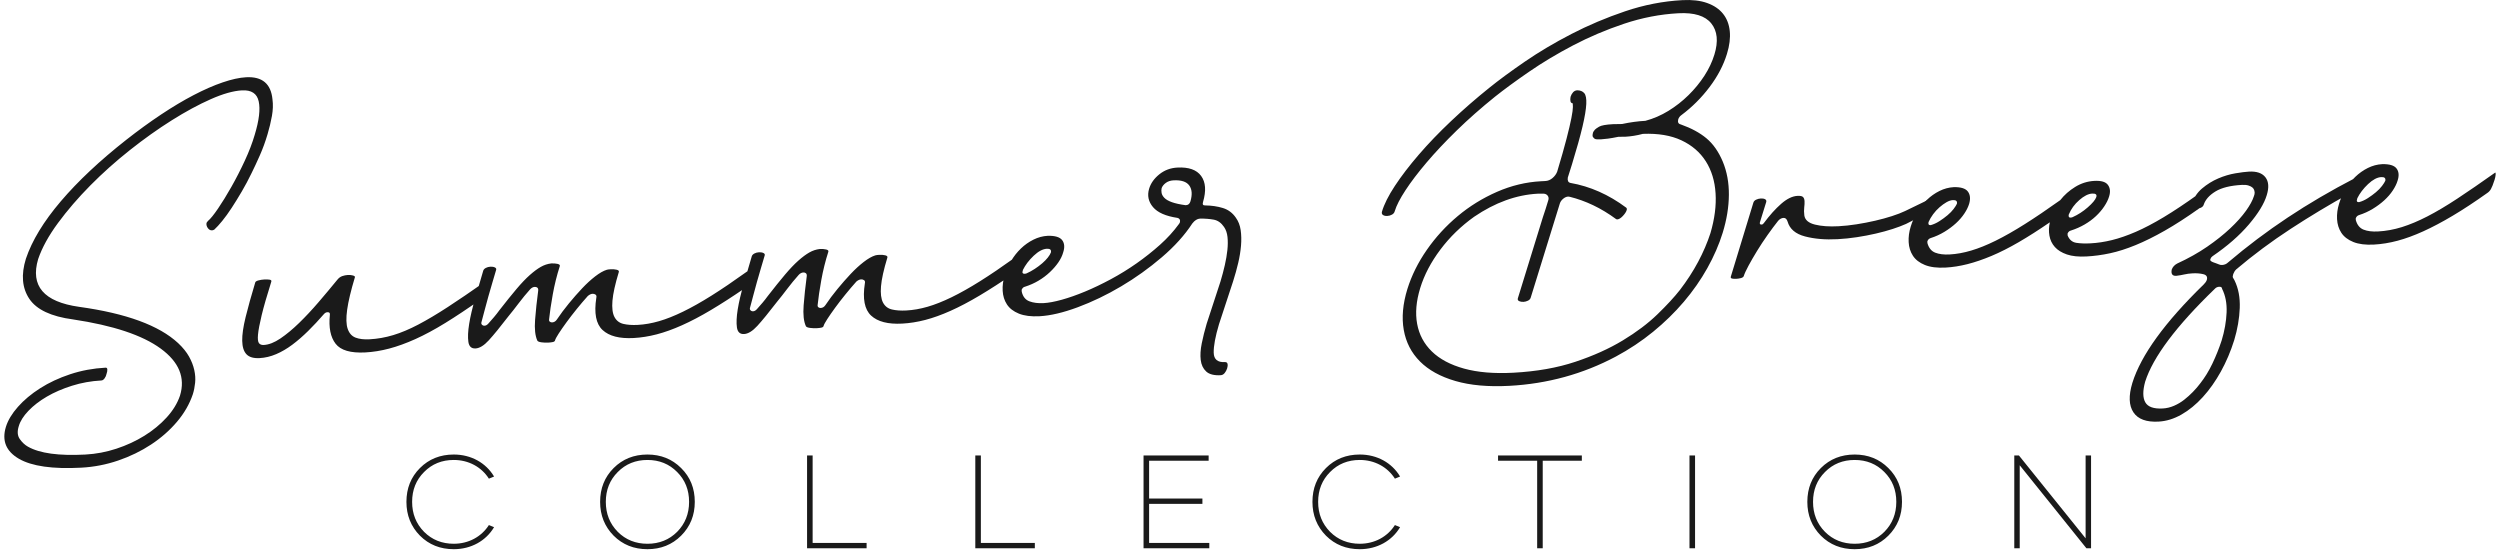 <svg width="508" height="112" viewBox="0 0 508 112" fill="none" xmlns="http://www.w3.org/2000/svg">
<path d="M16.521 95.03C10.684 95.344 6.456 94.74 3.84 93.22C1.224 91.7 0.344 89.541 1.198 86.743C1.608 85.41 2.42 84.055 3.635 82.679C4.85 81.303 6.356 80.043 8.151 78.898C9.946 77.753 11.981 76.802 14.257 76.046C16.532 75.291 18.933 74.845 21.46 74.71C21.678 74.698 21.794 74.823 21.808 75.084C21.822 75.345 21.772 75.632 21.657 75.944C21.589 76.297 21.453 76.61 21.249 76.884C21.045 77.157 20.834 77.299 20.616 77.311C18.525 77.423 16.524 77.782 14.612 78.387C12.7 78.992 11.003 79.728 9.52 80.594C8.037 81.46 6.789 82.423 5.775 83.482C4.762 84.541 4.108 85.582 3.813 86.603C3.477 87.669 3.545 88.54 4.019 89.213C4.492 89.887 5.043 90.404 5.675 90.763C8.063 92.12 11.959 92.654 17.361 92.364C19.496 92.249 21.594 91.853 23.655 91.174C25.716 90.495 27.613 89.618 29.347 88.542C31.08 87.466 32.587 86.226 33.866 84.825C35.145 83.424 36.049 81.945 36.577 80.387C37.692 76.744 36.385 73.559 32.656 70.832C28.926 68.104 22.987 66.129 14.838 64.906C10.394 64.315 7.435 62.922 5.963 60.729C4.491 58.536 4.257 55.818 5.263 52.574C6.506 48.881 8.875 44.985 12.369 40.887C15.863 36.788 20.293 32.63 25.66 28.409C28.049 26.533 30.404 24.822 32.725 23.277C35.044 21.732 37.257 20.413 39.361 19.317C41.465 18.221 43.428 17.361 45.252 16.739C47.075 16.117 48.662 15.77 50.013 15.697C53.281 15.522 55.065 17.021 55.367 20.194C55.51 21.235 55.472 22.362 55.254 23.576C55.035 24.789 54.74 26.017 54.37 27.261C53.926 28.77 53.403 30.207 52.799 31.572C52.195 32.938 51.637 34.136 51.124 35.169C50.495 36.469 49.83 37.718 49.129 38.913C48.429 40.109 47.745 41.216 47.08 42.235C46.413 43.254 45.773 44.14 45.158 44.894C44.543 45.648 44.007 46.234 43.548 46.652C43.379 46.748 43.228 46.8 43.098 46.807C42.749 46.826 42.457 46.667 42.22 46.33C41.983 45.993 41.899 45.648 41.968 45.294C42.007 45.205 42.108 45.069 42.273 44.885C42.775 44.464 43.452 43.631 44.302 42.383C45.153 41.136 46.057 39.667 47.014 37.978C47.972 36.288 48.882 34.513 49.744 32.653C50.605 30.794 51.276 29.043 51.756 27.401C52.647 24.469 52.918 22.204 52.57 20.606C52.223 19.008 51.09 18.261 49.173 18.363C47.431 18.457 45.321 19.051 42.846 20.145C40.37 21.239 37.727 22.67 34.916 24.438C32.105 26.206 29.264 28.226 26.394 30.499C23.523 32.772 20.844 35.166 18.357 37.681C15.87 40.196 13.68 42.739 11.786 45.309C9.893 47.88 8.549 50.322 7.756 52.637C6.126 58.098 8.9 61.336 16.077 62.349C25.629 63.67 32.337 66.129 36.2 69.723C37.166 70.632 37.903 71.543 38.411 72.455C38.919 73.367 39.274 74.276 39.475 75.183C39.677 76.09 39.735 76.961 39.648 77.796C39.562 78.631 39.407 79.404 39.183 80.115C38.504 82.117 37.425 83.989 35.945 85.728C34.465 87.468 32.713 89.005 30.687 90.337C28.662 91.669 26.436 92.749 24.012 93.579C21.587 94.408 19.09 94.892 16.52 95.03L16.521 95.03ZM74.25 71.613C71.244 71.774 69.224 71.184 68.191 69.841C67.157 68.498 66.769 66.552 67.026 64.004C67.091 63.607 66.928 63.42 66.537 63.441C66.276 63.455 66.042 63.577 65.836 63.806C64.766 65.044 63.691 66.194 62.613 67.256C61.534 68.319 60.459 69.251 59.388 70.051C58.317 70.851 57.226 71.489 56.115 71.963C55.004 72.438 53.883 72.706 52.751 72.767C51.531 72.832 50.643 72.574 50.087 71.992C49.532 71.41 49.242 70.497 49.219 69.253C49.196 68.009 49.427 66.402 49.911 64.431C50.395 62.461 51.045 60.121 51.861 57.412C51.895 57.236 52.105 57.093 52.493 56.985C52.881 56.877 53.292 56.811 53.728 56.788C54.12 56.767 54.471 56.781 54.779 56.829C55.087 56.878 55.204 57.014 55.128 57.236C54.232 60.081 53.579 62.356 53.168 64.06C52.758 65.764 52.511 67.066 52.428 67.967C52.345 68.867 52.41 69.454 52.621 69.726C52.832 69.998 53.156 70.123 53.591 70.1C54.637 70.044 55.771 69.6 56.993 68.77C58.215 67.94 59.481 66.889 60.789 65.617C62.097 64.346 63.409 62.942 64.725 61.408C66.041 59.874 67.314 58.353 68.544 56.845C68.83 56.48 69.167 56.233 69.553 56.102C69.939 55.972 70.307 55.898 70.655 55.879C71.091 55.856 71.453 55.891 71.742 55.985C72.031 56.078 72.157 56.192 72.12 56.325C71.305 59.034 70.778 61.236 70.542 62.931C70.305 64.626 70.341 65.924 70.652 66.825C70.963 67.725 71.498 68.32 72.256 68.606C73.014 68.894 73.959 69.007 75.092 68.945C76.704 68.859 78.305 68.576 79.896 68.097C81.487 67.619 83.186 66.905 84.992 65.956C86.798 65.007 88.799 63.819 90.994 62.389C93.189 60.961 95.698 59.253 98.519 57.267L98.584 57.263C98.715 57.256 98.77 57.483 98.752 57.942C98.732 58.402 98.629 58.899 98.439 59.434C98.258 60.142 97.999 60.616 97.663 60.852C95.053 62.696 92.658 64.288 90.48 65.629C88.302 66.97 86.275 68.061 84.397 68.905C82.52 69.749 80.752 70.39 79.093 70.829C77.435 71.267 75.821 71.529 74.253 71.613H74.25ZM96.622 70.805C95.794 70.85 95.312 70.406 95.174 69.474C95.037 68.542 95.091 67.315 95.337 65.794C95.583 64.274 95.983 62.57 96.537 60.684C97.092 58.797 97.645 56.899 98.198 54.991C98.274 54.768 98.45 54.584 98.725 54.438C99.001 54.292 99.314 54.21 99.663 54.191C100.011 54.173 100.309 54.222 100.555 54.34C100.802 54.458 100.887 54.628 100.812 54.851C100.59 55.605 100.341 56.449 100.063 57.382C99.785 58.314 99.509 59.268 99.234 60.244C98.959 61.22 98.703 62.162 98.468 63.071C98.233 63.979 98.024 64.766 97.841 65.431C97.766 65.654 97.797 65.838 97.936 65.983C98.075 66.129 98.254 66.195 98.471 66.184C98.733 66.17 98.987 66.025 99.234 65.749C99.605 65.336 99.986 64.9 100.377 64.442C100.767 63.984 101.126 63.528 101.45 63.074C102.8 61.341 103.967 59.891 104.953 58.724C105.939 57.557 106.838 56.613 107.652 55.892C108.465 55.171 109.211 54.617 109.889 54.232C110.567 53.846 111.276 53.611 112.014 53.528C112.493 53.502 112.921 53.533 113.297 53.622C113.673 53.711 113.824 53.867 113.748 54.089C113.149 55.957 112.673 57.873 112.32 59.835C111.967 61.799 111.719 63.483 111.576 64.889C111.544 65.109 111.596 65.27 111.733 65.372C111.87 65.474 112.025 65.52 112.199 65.511C112.591 65.49 112.909 65.298 113.151 64.936C113.88 63.848 114.695 62.756 115.597 61.658C116.5 60.561 117.395 59.541 118.284 58.598C119.173 57.654 120.057 56.842 120.939 56.161C121.82 55.48 122.604 55.034 123.292 54.822C123.464 54.769 123.724 54.733 124.072 54.715C124.552 54.689 124.968 54.721 125.323 54.812C125.677 54.902 125.817 55.058 125.741 55.281C124.999 57.724 124.568 59.669 124.449 61.118C124.33 62.566 124.465 63.662 124.855 64.406C125.245 65.149 125.849 65.619 126.668 65.816C127.486 66.012 128.463 66.08 129.595 66.019C130.99 65.945 132.429 65.692 133.914 65.263C135.398 64.834 137.023 64.19 138.791 63.33C140.558 62.471 142.487 61.384 144.579 60.07C146.672 58.756 149.001 57.178 151.568 55.336L153.211 54.199C153.429 54.188 153.541 54.444 153.547 54.968C153.553 55.491 153.483 56.019 153.337 56.551C153.149 57.129 152.909 57.536 152.616 57.77C152.49 57.864 152.267 57.996 151.949 58.166C151.63 58.336 151.429 58.467 151.348 58.559C148.862 60.266 146.57 61.743 144.474 62.991C142.378 64.24 140.413 65.274 138.578 66.093C136.743 66.913 135.029 67.529 133.434 67.943C131.84 68.356 130.28 68.604 128.755 68.686C125.88 68.84 123.775 68.297 122.442 67.058C121.108 65.819 120.684 63.635 121.172 60.507C121.243 60.197 121.188 59.982 121.006 59.86C120.825 59.739 120.626 59.685 120.408 59.696C120.103 59.712 119.783 59.861 119.448 60.141C118.706 60.967 117.956 61.849 117.198 62.785C116.44 63.722 115.745 64.622 115.115 65.486C114.484 66.35 113.957 67.11 113.533 67.766C113.109 68.423 112.861 68.884 112.788 69.15C112.754 69.327 112.607 69.443 112.348 69.501C112.089 69.559 111.785 69.597 111.437 69.616C110.957 69.642 110.487 69.624 110.025 69.561C109.563 69.498 109.283 69.382 109.187 69.213C108.741 68.232 108.589 66.82 108.73 64.977C108.871 63.134 109.082 61.157 109.362 59.044C109.391 58.78 109.337 58.587 109.2 58.463C109.062 58.34 108.884 58.284 108.666 58.295C108.317 58.314 107.999 58.484 107.71 58.805C106.927 59.677 106.148 60.626 105.372 61.651C104.597 62.675 103.943 63.508 103.409 64.148C101.653 66.428 100.289 68.095 99.32 69.152C98.349 70.21 97.45 70.761 96.622 70.805ZM151.192 67.875C150.364 67.92 149.881 67.476 149.744 66.544C149.607 65.612 149.661 64.385 149.906 62.865C150.153 61.344 150.553 59.64 151.107 57.754C151.661 55.867 152.215 53.969 152.767 52.061C152.843 51.839 153.019 51.654 153.295 51.508C153.571 51.362 153.883 51.28 154.232 51.261C154.58 51.243 154.878 51.292 155.125 51.41C155.371 51.528 155.457 51.698 155.382 51.921C155.16 52.675 154.91 53.519 154.633 54.452C154.355 55.384 154.078 56.338 153.803 57.314C153.528 58.291 153.273 59.233 153.038 60.141C152.802 61.049 152.593 61.836 152.411 62.501C152.335 62.724 152.367 62.908 152.506 63.053C152.645 63.199 152.823 63.266 153.041 63.254C153.302 63.24 153.557 63.095 153.804 62.819C154.175 62.406 154.556 61.97 154.946 61.513C155.337 61.054 155.695 60.599 156.02 60.145C157.369 58.411 158.536 56.961 159.522 55.794C160.508 54.627 161.408 53.683 162.221 52.962C163.035 52.241 163.78 51.688 164.458 51.302C165.137 50.916 165.845 50.681 166.583 50.598C167.063 50.572 167.491 50.603 167.867 50.693C168.243 50.781 168.393 50.937 168.318 51.16C167.719 53.027 167.243 54.943 166.889 56.906C166.536 58.869 166.288 60.553 166.145 61.959C166.113 62.179 166.166 62.34 166.302 62.442C166.439 62.544 166.594 62.59 166.769 62.581C167.161 62.56 167.478 62.368 167.721 62.006C168.449 60.918 169.264 59.826 170.167 58.728C171.069 57.631 171.964 56.611 172.853 55.668C173.742 54.724 174.627 53.912 175.508 53.231C176.389 52.55 177.174 52.104 177.861 51.892C178.033 51.839 178.293 51.803 178.642 51.785C179.121 51.759 179.538 51.792 179.892 51.882C180.247 51.972 180.386 52.128 180.311 52.351C179.568 54.794 179.138 56.739 179.019 58.188C178.9 59.636 179.035 60.732 179.425 61.476C179.814 62.219 180.418 62.69 181.237 62.886C182.056 63.083 183.032 63.151 184.164 63.09C185.559 63.015 186.998 62.763 188.483 62.333C189.967 61.904 191.593 61.26 193.36 60.401C195.127 59.541 197.057 58.454 199.149 57.14C201.241 55.826 203.571 54.248 206.137 52.406L207.781 51.269C207.998 51.258 208.11 51.514 208.116 52.038C208.122 52.562 208.053 53.089 207.907 53.622C207.719 54.199 207.479 54.606 207.185 54.84C207.059 54.934 206.837 55.067 206.519 55.237C206.2 55.406 205.999 55.537 205.917 55.629C203.431 57.336 201.14 58.813 199.044 60.061C196.948 61.31 194.982 62.344 193.147 63.163C191.312 63.983 189.598 64.599 188.004 65.013C186.409 65.426 184.849 65.674 183.324 65.756C180.449 65.91 178.344 65.368 177.011 64.129C175.677 62.89 175.254 60.706 175.742 57.577C175.812 57.268 175.757 57.052 175.576 56.93C175.395 56.809 175.195 56.755 174.978 56.766C174.673 56.782 174.352 56.931 174.018 57.211C173.276 58.038 172.527 58.919 171.768 59.856C171.01 60.792 170.315 61.692 169.685 62.556C169.054 63.42 168.527 64.18 168.103 64.837C167.679 65.493 167.431 65.954 167.358 66.22C167.324 66.397 167.178 66.514 166.918 66.572C166.659 66.629 166.355 66.667 166.007 66.686C165.527 66.712 165.057 66.694 164.595 66.631C164.133 66.569 163.853 66.452 163.757 66.283C163.311 65.302 163.158 63.89 163.3 62.047C163.441 60.204 163.652 58.227 163.932 56.114C163.961 55.85 163.907 55.657 163.77 55.533C163.632 55.41 163.454 55.354 163.236 55.365C162.887 55.384 162.569 55.554 162.28 55.875C161.497 56.747 160.718 57.696 159.942 58.721C159.167 59.746 158.512 60.578 157.979 61.219C156.223 63.498 154.859 65.165 153.89 66.222C152.919 67.28 152.02 67.831 151.192 67.875ZM248.051 76.242C246.701 76.315 245.715 76.062 245.094 75.483C244.473 74.905 244.104 74.127 243.986 73.15C243.868 72.174 243.938 71.045 244.197 69.764C244.456 68.483 244.789 67.154 245.196 65.778L248.01 57.172C248.344 56.062 248.635 54.965 248.882 53.881C249.13 52.797 249.304 51.772 249.405 50.806C249.507 49.839 249.514 48.953 249.427 48.15C249.34 47.347 249.107 46.67 248.728 46.123C248.158 45.28 247.454 44.782 246.616 44.631C245.778 44.479 244.856 44.409 243.852 44.419C243.286 44.449 242.757 44.783 242.267 45.421C240.733 47.776 238.671 50.06 236.082 52.275C233.491 54.489 230.735 56.461 227.813 58.191C224.892 59.921 221.952 61.335 218.997 62.433C216.04 63.531 213.452 64.14 211.229 64.259C209.531 64.35 208.133 64.174 207.039 63.73C205.945 63.286 205.136 62.664 204.612 61.862C204.088 61.06 203.798 60.136 203.742 59.09C203.686 58.045 203.826 56.988 204.162 55.922C204.459 54.944 204.888 53.982 205.449 53.034C206.01 52.087 206.674 51.242 207.443 50.502C208.211 49.762 209.064 49.159 210 48.694C210.936 48.228 211.906 47.969 212.908 47.915C214.392 47.88 215.368 48.176 215.84 48.807C216.31 49.437 216.376 50.263 216.038 51.286C215.855 51.952 215.531 52.624 215.065 53.305C214.599 53.985 214.023 54.65 213.337 55.298C212.65 55.947 211.884 56.523 211.037 57.027C210.19 57.532 209.273 57.941 208.285 58.257C207.982 58.316 207.753 58.526 207.598 58.883L207.619 59.275C207.847 60.268 208.362 60.917 209.165 61.224C209.968 61.531 210.936 61.654 212.069 61.593C213.071 61.539 214.304 61.309 215.768 60.903C217.231 60.496 218.808 59.942 220.496 59.24C222.184 58.538 223.93 57.701 225.735 56.73C227.54 55.76 229.284 54.682 230.969 53.5C232.653 52.317 234.235 51.063 235.715 49.739C237.195 48.414 238.464 47.024 239.522 45.569C239.605 45.477 239.685 45.342 239.763 45.163C239.867 44.676 239.698 44.38 239.256 44.273C236.878 43.92 235.222 43.189 234.288 42.081C233.355 40.974 233.092 39.732 233.499 38.355C233.832 37.245 234.522 36.269 235.57 35.426C236.617 34.583 237.838 34.124 239.231 34.05C241.54 33.926 243.155 34.494 244.075 35.756C244.995 37.017 245.122 38.78 244.457 41.044C244.308 41.532 244.452 41.765 244.888 41.741C246.199 41.758 247.4 41.935 248.488 42.269C249.576 42.604 250.453 43.256 251.117 44.225C251.636 44.94 251.965 45.786 252.105 46.761C252.245 47.737 252.268 48.784 252.175 49.904C252.082 51.023 251.894 52.191 251.609 53.407C251.325 54.624 250.977 55.877 250.566 57.166L247.693 65.906C246.952 68.393 246.597 70.313 246.625 71.666C246.655 73.018 247.41 73.655 248.891 73.576C249.196 73.559 249.377 73.68 249.435 73.94C249.493 74.199 249.465 74.506 249.353 74.862C249.241 75.217 249.072 75.532 248.847 75.806C248.622 76.081 248.356 76.225 248.051 76.242ZM208.599 55.551C209.154 55.303 209.706 55.001 210.255 54.644C210.803 54.286 211.307 53.91 211.767 53.514C212.226 53.118 212.609 52.726 212.916 52.338C213.223 51.95 213.434 51.6 213.548 51.288C213.65 50.758 213.375 50.511 212.722 50.546C211.894 50.591 211.002 51.064 210.045 51.968C209.089 52.871 208.355 53.839 207.842 54.871L207.846 54.937C207.654 55.428 207.797 55.66 208.277 55.635L208.599 55.551ZM241.018 41.686C241.454 41.663 241.746 41.407 241.895 40.918C242.301 39.541 242.222 38.464 241.656 37.686C241.089 36.908 240.022 36.562 238.454 36.646C237.844 36.678 237.328 36.848 236.908 37.155C236.488 37.461 236.201 37.815 236.048 38.217C235.977 38.526 235.972 38.854 236.035 39.2C236.097 39.547 236.29 39.886 236.614 40.218C236.938 40.55 237.445 40.84 238.135 41.087C238.825 41.334 239.743 41.535 240.887 41.693L241.018 41.686ZM306.695 78.401C302.426 78.631 298.771 78.303 295.73 77.417C292.69 76.532 290.291 75.207 288.537 73.445C286.782 71.682 285.684 69.545 285.243 67.035C284.802 64.525 285.047 61.758 285.977 58.737C286.834 55.982 288.156 53.322 289.94 50.758C291.725 48.193 293.819 45.907 296.225 43.899C298.629 41.891 301.283 40.252 304.186 38.982C307.089 37.712 310.066 36.995 313.115 36.831L314.03 36.782C314.553 36.754 315.034 36.553 315.472 36.18C315.911 35.808 316.227 35.375 316.419 34.884C317.234 32.175 317.868 29.945 318.32 28.195C318.773 26.445 319.101 25.04 319.307 23.981C319.512 22.921 319.614 22.173 319.612 21.736C319.611 21.299 319.586 21.038 319.537 20.954C319.319 20.965 319.182 20.842 319.124 20.583C319.066 20.324 319.072 20.017 319.14 19.664C319.252 19.309 319.422 19.005 319.648 18.753C319.875 18.5 320.162 18.364 320.511 18.346C321.123 18.357 321.593 18.55 321.919 18.926C322.244 19.301 322.382 20.037 322.332 21.132C322.281 22.227 322.025 23.759 321.563 25.728C321.101 27.698 320.386 30.259 319.419 33.413L318.579 36.08C318.482 36.696 318.654 37.059 319.096 37.166C323.11 37.868 326.892 39.544 330.443 42.194C330.58 42.318 330.612 42.491 330.536 42.713C330.425 43.069 330.162 43.465 329.748 43.903C329.335 44.34 328.954 44.568 328.605 44.586L328.406 44.532C326.859 43.391 325.3 42.448 323.732 41.703C322.162 40.956 320.58 40.386 318.986 39.991L318.656 39.943C318.307 39.962 317.966 40.111 317.631 40.392C317.297 40.672 317.074 40.989 316.962 41.345L311.042 60.473C310.968 60.739 310.783 60.946 310.485 61.093C310.187 61.24 309.886 61.321 309.581 61.338C309.232 61.356 308.934 61.307 308.688 61.189C308.442 61.071 308.354 60.879 308.428 60.613L313.508 44.151C313.696 43.574 313.883 43.007 314.072 42.45C314.261 41.894 314.428 41.35 314.574 40.817C314.727 40.416 314.709 40.078 314.52 39.804C314.33 39.531 314.06 39.381 313.709 39.357L312.464 39.358C308.107 39.592 303.799 41.156 299.542 44.049C296.891 45.94 294.607 48.16 292.69 50.709C290.773 53.259 289.406 55.867 288.587 58.532C287.769 61.198 287.56 63.623 287.962 65.808C288.363 67.993 289.359 69.862 290.95 71.415C292.541 72.968 294.723 74.129 297.495 74.898C300.267 75.666 303.614 75.946 307.535 75.736C312.24 75.483 316.428 74.744 320.098 73.52C323.768 72.297 326.989 70.846 329.761 69.167C332.533 67.489 334.875 65.725 336.785 63.875C338.695 62.025 340.223 60.369 341.368 58.91C342.797 57.042 344.028 55.141 345.06 53.207C346.092 51.272 346.927 49.327 347.564 47.37C348.414 44.484 348.762 41.789 348.605 39.285C348.449 36.782 347.786 34.611 346.617 32.772C345.448 30.934 343.798 29.516 341.67 28.516C339.54 27.516 336.928 27.077 333.832 27.2C332.626 27.527 331.414 27.723 330.193 27.788L328.883 27.793C328.019 27.971 327.305 28.096 326.74 28.17C326.176 28.244 325.698 28.292 325.306 28.313C324.609 28.35 324.181 28.308 324.021 28.186C323.862 28.063 323.733 27.917 323.637 27.747C323.584 27.575 323.594 27.357 323.667 27.09C323.699 26.87 323.839 26.622 324.086 26.347C324.21 26.209 324.494 26.008 324.938 25.744C325.383 25.48 326.324 25.309 327.762 25.232L329.595 25.199C331.237 24.848 332.82 24.632 334.345 24.551C335.982 24.113 337.54 23.439 339.021 22.53C340.502 21.62 341.864 20.553 343.109 19.329C344.354 18.104 345.431 16.79 346.339 15.387C347.246 13.983 347.923 12.549 348.369 11.083C349.187 8.417 348.976 6.309 347.734 4.76C346.494 3.209 344.261 2.521 341.037 2.694C337.334 2.893 333.658 3.604 330.009 4.826C326.361 6.049 322.911 7.512 319.661 9.216C316.409 10.92 313.425 12.708 310.707 14.58C307.989 16.451 305.688 18.137 303.802 19.636C300.954 21.93 298.357 24.221 296.011 26.51C293.665 28.799 291.619 30.973 289.873 33.033C288.126 35.093 286.698 36.973 285.587 38.671C284.477 40.369 283.755 41.773 283.422 42.883C283.35 43.193 283.167 43.432 282.87 43.601C282.573 43.77 282.251 43.864 281.902 43.883C281.553 43.901 281.266 43.84 281.04 43.7C280.814 43.559 280.737 43.334 280.808 43.024C281.251 41.515 282.129 39.763 283.442 37.77C284.755 35.777 286.378 33.658 288.311 31.414C290.244 29.169 292.438 26.889 294.891 24.572C297.344 22.256 299.912 20.02 302.592 17.867C304.561 16.276 306.978 14.496 309.843 12.529C312.709 10.562 315.863 8.689 319.307 6.909C322.75 5.129 326.393 3.59 330.234 2.291C334.074 0.993 337.955 0.238 341.877 0.028C343.837 -0.077 345.508 0.117 346.889 0.611C348.27 1.105 349.347 1.833 350.119 2.797C350.892 3.76 351.349 4.938 351.489 6.328C351.629 7.719 351.438 9.258 350.917 10.946C350.211 13.256 349.032 15.504 347.38 17.691C345.728 19.876 343.83 21.77 341.687 23.37C341.351 23.606 341.126 23.903 341.014 24.259C340.87 24.834 341.042 25.175 341.528 25.28C343.666 26.039 345.41 26.983 346.759 28.112C348.109 29.241 349.209 30.81 350.059 32.818C350.913 34.87 351.329 37.13 351.309 39.6C351.288 42.07 350.869 44.637 350.051 47.303C349.306 49.703 348.265 52.096 346.93 54.484C345.595 56.871 344.002 59.152 342.153 61.327C340.303 63.502 338.217 65.536 335.894 67.43C333.57 69.325 331.05 71 328.332 72.457C321.662 76.004 314.45 77.986 306.695 78.403L306.695 78.401ZM352.783 56.658C352.478 56.674 352.204 56.656 351.961 56.603C351.718 56.551 351.634 56.413 351.709 56.191L356.279 41.199C356.352 40.933 356.537 40.727 356.835 40.579C357.133 40.432 357.456 40.35 357.805 40.331C358.154 40.312 358.441 40.362 358.665 40.481C358.89 40.6 358.966 40.793 358.893 41.059L357.608 45.192C357.537 45.501 357.654 45.648 357.958 45.632C358.133 45.622 358.281 45.527 358.402 45.346C359.584 43.753 360.759 42.444 361.927 41.42C363.096 40.396 364.203 39.856 365.248 39.8C365.815 39.77 366.19 39.847 366.375 40.035C366.56 40.221 366.662 40.5 366.682 40.87C366.702 41.24 366.681 41.667 366.619 42.151C366.558 42.635 366.565 43.181 366.642 43.788C366.779 44.699 367.499 45.316 368.806 45.638C370.112 45.962 371.702 46.073 373.575 45.972C374.752 45.909 375.979 45.778 377.257 45.578C378.536 45.378 379.789 45.136 381.02 44.852C382.25 44.567 383.391 44.255 384.443 43.914C385.495 43.574 386.383 43.231 387.108 42.886L391.516 40.749C391.69 40.739 391.764 40.899 391.738 41.228C391.712 41.557 391.644 41.922 391.534 42.321C391.422 42.676 391.297 42.989 391.159 43.258C391.02 43.528 390.866 43.711 390.697 43.808C390.142 44.056 389.588 44.326 389.036 44.617C388.484 44.91 387.909 45.203 387.314 45.497C386.545 45.843 385.636 46.188 384.584 46.528C383.531 46.868 382.39 47.181 381.16 47.465C379.93 47.75 378.654 47.993 377.333 48.195C376.011 48.397 374.697 48.533 373.39 48.604C370.906 48.737 368.701 48.55 366.773 48.041C364.844 47.533 363.665 46.526 363.235 45.02C363.076 44.504 362.8 44.257 362.408 44.277C362.016 44.299 361.655 44.493 361.326 44.86C360.671 45.681 359.957 46.638 359.185 47.728C358.414 48.818 357.697 49.905 357.034 50.989C356.371 52.073 355.791 53.077 355.294 53.999C354.798 54.922 354.475 55.627 354.327 56.116C354.249 56.295 354.06 56.425 353.758 56.507C353.456 56.589 353.131 56.639 352.783 56.658Z" fill="#1A1A1A"/>
<path d="M395.327 54.372C393.628 54.463 392.232 54.287 391.137 53.844C390.043 53.4 389.234 52.777 388.71 51.975C388.187 51.173 387.896 50.249 387.84 49.203C387.784 48.158 387.924 47.101 388.26 46.035C388.557 45.058 388.986 44.095 389.547 43.147C390.108 42.2 390.772 41.356 391.541 40.616C392.309 39.875 393.162 39.273 394.098 38.807C395.034 38.342 396.004 38.082 397.005 38.028C398.445 37.994 399.401 38.292 399.872 38.923C400.342 39.553 400.431 40.379 400.136 41.399C399.951 42.021 399.626 42.683 399.162 43.385C398.696 44.087 398.121 44.752 397.433 45.379C396.746 46.005 395.969 46.582 395.101 47.109C394.233 47.636 393.306 48.058 392.318 48.373C391.974 48.479 391.746 48.709 391.634 49.066L391.651 49.392C391.923 50.382 392.449 51.031 393.23 51.339C394.012 51.646 394.991 51.769 396.167 51.706C397.561 51.631 399.021 51.367 400.548 50.913C402.075 50.46 403.732 49.792 405.52 48.909C407.308 48.027 409.279 46.905 411.435 45.544C413.59 44.184 415.993 42.558 418.645 40.668C419.462 39.619 420.473 38.724 421.679 37.982C422.885 37.24 424.185 36.831 425.579 36.756C426.973 36.681 427.894 36.96 428.344 37.591C428.793 38.222 428.867 39.005 428.568 39.938C428.383 40.56 428.059 41.222 427.593 41.924C427.129 42.626 426.563 43.29 425.898 43.916C425.233 44.542 424.466 45.107 423.597 45.613C422.729 46.118 421.8 46.528 420.813 46.843C420.51 46.903 420.281 47.112 420.125 47.47L420.146 47.862C420.498 48.717 421.081 49.21 421.897 49.341C422.712 49.472 423.687 49.507 424.819 49.446C426.213 49.371 427.654 49.152 429.142 48.788C430.63 48.424 432.239 47.868 433.968 47.12C435.698 46.372 437.599 45.373 439.674 44.127C441.748 42.879 444.068 41.335 446.634 39.492L448.467 38.214C448.553 38.209 448.582 38.339 448.553 38.602C448.523 38.867 448.453 39.176 448.341 39.532C448.083 40.419 447.832 41.056 447.591 41.44C447.35 41.824 447.104 42.132 446.854 42.364C444.329 44.16 442.007 45.661 439.887 46.867C437.767 48.074 435.788 49.054 433.949 49.808C432.111 50.562 430.382 51.114 428.762 51.463C427.142 51.812 425.548 52.029 423.98 52.113C422.367 52.2 421.039 52.063 419.992 51.704C418.947 51.346 418.133 50.843 417.552 50.197C416.972 49.551 416.603 48.784 416.445 47.897C416.289 47.01 416.316 46.101 416.529 45.172C414.253 46.736 412.142 48.084 410.192 49.216C408.243 50.347 406.403 51.276 404.672 52.003C402.942 52.729 401.311 53.286 399.781 53.674C398.251 54.062 396.767 54.295 395.329 54.372L395.327 54.372ZM392.308 45.752C392.911 45.588 393.508 45.316 394.1 44.935C394.691 44.553 395.238 44.153 395.739 43.733C396.241 43.312 396.655 42.886 396.981 42.454C397.308 42.021 397.529 41.67 397.646 41.402C397.749 40.872 397.473 40.624 396.82 40.66C396.428 40.681 395.998 40.824 395.532 41.089C395.065 41.355 394.593 41.697 394.112 42.116C393.632 42.535 393.199 43.006 392.812 43.53C392.425 44.053 392.115 44.583 391.881 45.12C391.774 45.562 391.916 45.774 392.309 45.752L392.308 45.752ZM421.125 44.139C422.234 43.643 423.269 42.976 424.229 42.138C425.189 41.299 425.764 40.613 425.954 40.078C426.144 39.544 425.868 39.296 425.128 39.336C424.343 39.378 423.471 39.818 422.511 40.657C421.551 41.495 420.839 42.472 420.374 43.59C420.267 44.032 420.41 44.243 420.802 44.222L421.125 44.139V44.139ZM438.626 85.67C436.143 85.803 434.438 85.174 433.511 83.782C432.584 82.389 432.511 80.406 433.289 77.829C435.04 72.186 439.881 65.503 447.812 57.781C448.103 57.503 448.305 57.208 448.42 56.896C448.605 56.274 448.376 55.883 447.734 55.72C447.092 55.558 446.356 55.499 445.529 55.543C444.919 55.576 444.366 55.65 443.87 55.764C443.373 55.878 442.821 55.973 442.214 56.049C441.43 56.092 441.123 55.671 441.293 54.788C441.483 54.254 441.855 53.841 442.407 53.549C444.667 52.51 446.692 51.374 448.483 50.142C450.274 48.909 451.835 47.668 453.166 46.417C454.497 45.166 455.569 43.972 456.382 42.836C457.195 41.7 457.732 40.71 457.992 39.866C458.109 39.597 458.16 39.332 458.146 39.071C458.141 38.984 458.112 38.843 458.058 38.649C458.004 38.456 457.885 38.276 457.701 38.111C457.518 37.947 457.248 37.808 456.893 37.696C456.537 37.584 456.098 37.542 455.575 37.57C453.222 37.696 451.422 38.143 450.174 38.909C448.926 39.675 448.133 40.57 447.795 41.593C447.722 41.858 447.526 42.066 447.205 42.214C446.886 42.362 446.552 42.446 446.203 42.465C445.898 42.481 445.645 42.44 445.443 42.342C445.241 42.243 445.175 42.039 445.246 41.73C445.694 40.307 446.431 39.164 447.455 38.301C448.479 37.437 449.578 36.756 450.753 36.256C451.928 35.756 453.089 35.409 454.237 35.217C455.384 35.024 456.306 34.909 457.003 34.871C458.572 34.787 459.685 35.175 460.343 36.036C461.001 36.896 461.087 38.104 460.603 39.659C460.084 41.391 458.869 43.379 456.958 45.622C455.047 47.866 452.595 50.007 449.602 52.047C449.392 52.19 449.249 52.371 449.173 52.594C449.095 52.773 449.114 52.915 449.229 53.017C449.343 53.121 449.501 53.211 449.702 53.287C449.903 53.363 450.115 53.44 450.337 53.515C450.559 53.591 450.76 53.667 450.939 53.745C451.118 53.823 451.316 53.856 451.534 53.844C452.013 53.818 452.419 53.644 452.751 53.32C456.595 50.055 460.627 47.02 464.846 44.216C469.065 41.411 473.619 38.742 478.507 36.207C478.638 36.2 478.69 36.339 478.661 36.624C478.633 36.91 478.563 37.231 478.45 37.586C478.339 37.942 478.204 38.288 478.048 38.624C477.891 38.96 477.706 39.178 477.493 39.276C473.376 41.551 469.366 43.962 465.461 46.509C461.556 49.057 457.869 51.8 454.401 54.739C454.151 54.971 453.95 55.287 453.796 55.688C453.684 56.044 453.664 56.285 453.737 56.413C453.809 56.54 453.918 56.73 454.062 56.985C454.848 58.603 455.2 60.474 455.118 62.598C455.035 64.721 454.66 66.893 453.993 69.114C453.284 71.38 452.382 73.504 451.288 75.485C450.192 77.467 448.964 79.204 447.602 80.697C446.241 82.19 444.796 83.371 443.27 84.24C441.743 85.108 440.196 85.585 438.628 85.669L438.626 85.67ZM439.466 83.004C440.25 82.961 441.016 82.778 441.763 82.454C442.51 82.13 443.198 81.722 443.827 81.229C444.456 80.736 445.05 80.202 445.609 79.626C446.168 79.05 446.651 78.489 447.059 77.942C448 76.756 448.834 75.4 449.561 73.876C450.287 72.351 450.913 70.788 451.439 69.187C452.033 67.233 452.368 65.336 452.445 63.496C452.521 61.657 452.216 60.057 451.531 58.696C451.515 58.391 451.31 58.248 450.919 58.27C450.57 58.289 450.272 58.435 450.025 58.711C442.215 66.252 437.506 72.535 435.896 77.559C435.385 79.421 435.394 80.819 435.925 81.752C436.456 82.685 437.636 83.102 439.466 83.004ZM482.377 49.699C480.678 49.79 479.281 49.614 478.186 49.17C477.092 48.726 476.283 48.104 475.759 47.301C475.236 46.499 474.946 45.576 474.889 44.529C474.833 43.484 474.973 42.428 475.309 41.361C475.606 40.384 476.035 39.422 476.596 38.474C477.157 37.526 477.822 36.682 478.59 35.942C479.359 35.202 480.211 34.599 481.147 34.133C482.084 33.668 483.053 33.408 484.055 33.355C485.538 33.319 486.516 33.615 486.986 34.246C487.457 34.876 487.524 35.703 487.185 36.725C487 37.347 486.676 38.009 486.211 38.711C485.746 39.413 485.17 40.078 484.483 40.705C483.795 41.331 483.018 41.908 482.15 42.435C481.283 42.963 480.355 43.384 479.367 43.7C479.024 43.805 478.795 44.036 478.683 44.392L478.701 44.718C478.973 45.709 479.499 46.358 480.28 46.665C481.062 46.973 482.04 47.096 483.217 47.032C484.829 46.946 486.44 46.651 488.052 46.15C489.664 45.648 491.394 44.922 493.244 43.971C495.094 43.019 497.136 41.806 499.373 40.331C501.609 38.857 504.159 37.103 507.021 35.071C507.108 35.066 507.138 35.218 507.111 35.525C507.084 35.832 507.014 36.164 506.902 36.52C506.603 37.453 506.353 38.089 506.152 38.427C505.952 38.766 505.704 39.031 505.409 39.221C502.884 41.017 500.552 42.551 498.414 43.824C496.276 45.096 494.279 46.154 492.424 46.997C490.568 47.839 488.822 48.479 487.185 48.917C485.548 49.354 483.946 49.615 482.377 49.699H482.377ZM479.358 41.078C479.961 40.915 480.558 40.643 481.149 40.261C481.74 39.88 482.287 39.479 482.788 39.059C483.29 38.638 483.704 38.212 484.03 37.78C484.357 37.347 484.579 36.997 484.695 36.728C484.798 36.198 484.523 35.951 483.869 35.986C483.041 36.031 482.149 36.504 481.192 37.407C480.236 38.311 479.502 39.279 478.989 40.312L478.993 40.377C478.8 40.868 478.922 41.102 479.358 41.078V41.078Z" fill="#1A1A1A"/>
<path d="M82.586 101.978C82.586 104.699 83.502 106.989 85.334 108.848C87.166 110.68 89.456 111.596 92.204 111.596C95.733 111.596 98.751 109.898 100.394 107.124L99.343 106.693C97.834 109.064 95.221 110.491 92.204 110.491C89.806 110.491 87.785 109.683 86.169 108.067C84.553 106.423 83.744 104.402 83.744 101.978C83.744 99.553 84.553 97.532 86.169 95.916C87.785 94.272 89.806 93.464 92.204 93.464C95.221 93.464 97.835 94.892 99.343 97.263L100.394 96.832C98.751 94.056 95.733 92.359 92.204 92.359C89.456 92.359 87.166 93.276 85.334 95.107C83.502 96.939 82.586 99.229 82.586 101.977V101.978ZM121.944 101.978C121.944 104.699 122.86 106.989 124.692 108.848C126.524 110.68 128.814 111.596 131.562 111.596C134.283 111.596 136.573 110.68 138.405 108.848C140.264 106.989 141.18 104.699 141.18 101.978C141.18 99.23 140.264 96.94 138.405 95.108C136.573 93.276 134.283 92.36 131.562 92.36C128.814 92.36 126.524 93.276 124.692 95.108C122.86 96.94 121.944 99.23 121.944 101.978ZM125.527 95.916C127.144 94.273 129.164 93.465 131.562 93.465C133.96 93.465 135.981 94.273 137.597 95.916C139.214 97.532 140.022 99.553 140.022 101.978C140.022 104.403 139.214 106.424 137.597 108.067C135.981 109.683 133.96 110.492 131.562 110.492C129.164 110.492 127.144 109.684 125.527 108.067C123.911 106.424 123.103 104.403 123.103 101.978C123.103 99.553 123.911 97.532 125.527 95.916ZM163.996 92.549V111.408H176.093V110.33H165.128V92.549H163.996ZM198.182 92.549V111.408H210.279V110.33H199.313V92.549H198.182ZM232.368 92.549V111.408H245.731V110.33H233.499V102.382H244.33V101.305H233.499V93.626H245.596V92.549H232.368ZM266.688 101.978C266.688 104.699 267.604 106.989 269.436 108.848C271.268 110.68 273.558 111.596 276.306 111.596C279.835 111.596 282.853 109.898 284.496 107.124L283.445 106.693C281.936 109.064 279.323 110.491 276.306 110.491C273.908 110.491 271.887 109.683 270.271 108.067C268.654 106.423 267.846 104.402 267.846 101.978C267.846 99.553 268.654 97.532 270.271 95.916C271.887 94.272 273.908 93.464 276.306 93.464C279.323 93.464 281.936 94.892 283.445 97.263L284.496 96.832C282.852 94.056 279.835 92.359 276.306 92.359C273.558 92.359 271.267 93.276 269.436 95.107C267.604 96.939 266.688 99.229 266.688 101.977V101.978ZM304.403 92.549V93.626H312.351V111.408H313.482V93.626H321.43V92.549H304.403H304.403ZM344.435 111.408V92.549H343.303V111.408H344.435ZM367.25 101.978C367.25 104.699 368.167 106.989 369.998 108.848C371.83 110.68 374.12 111.596 376.868 111.596C379.589 111.596 381.879 110.68 383.711 108.848C385.57 106.989 386.486 104.699 386.486 101.978C386.486 99.23 385.57 96.94 383.711 95.108C381.879 93.276 379.589 92.36 376.868 92.36C374.12 92.36 371.83 93.276 369.998 95.108C368.166 96.94 367.25 99.23 367.25 101.978ZM370.834 95.916C372.45 94.273 374.471 93.465 376.869 93.465C379.266 93.465 381.287 94.273 382.904 95.916C384.52 97.532 385.329 99.553 385.329 101.978C385.329 104.403 384.521 106.424 382.904 108.067C381.287 109.683 379.266 110.492 376.869 110.492C374.471 110.492 372.45 109.684 370.834 108.067C369.217 106.424 368.409 104.403 368.409 101.978C368.409 99.553 369.217 97.532 370.834 95.916ZM410.407 111.408V94.542L423.959 111.408H424.902V92.549H423.797V109.387L410.245 92.549H409.302V111.408H410.407Z" fill="#1A1A1A"/>
</svg>
